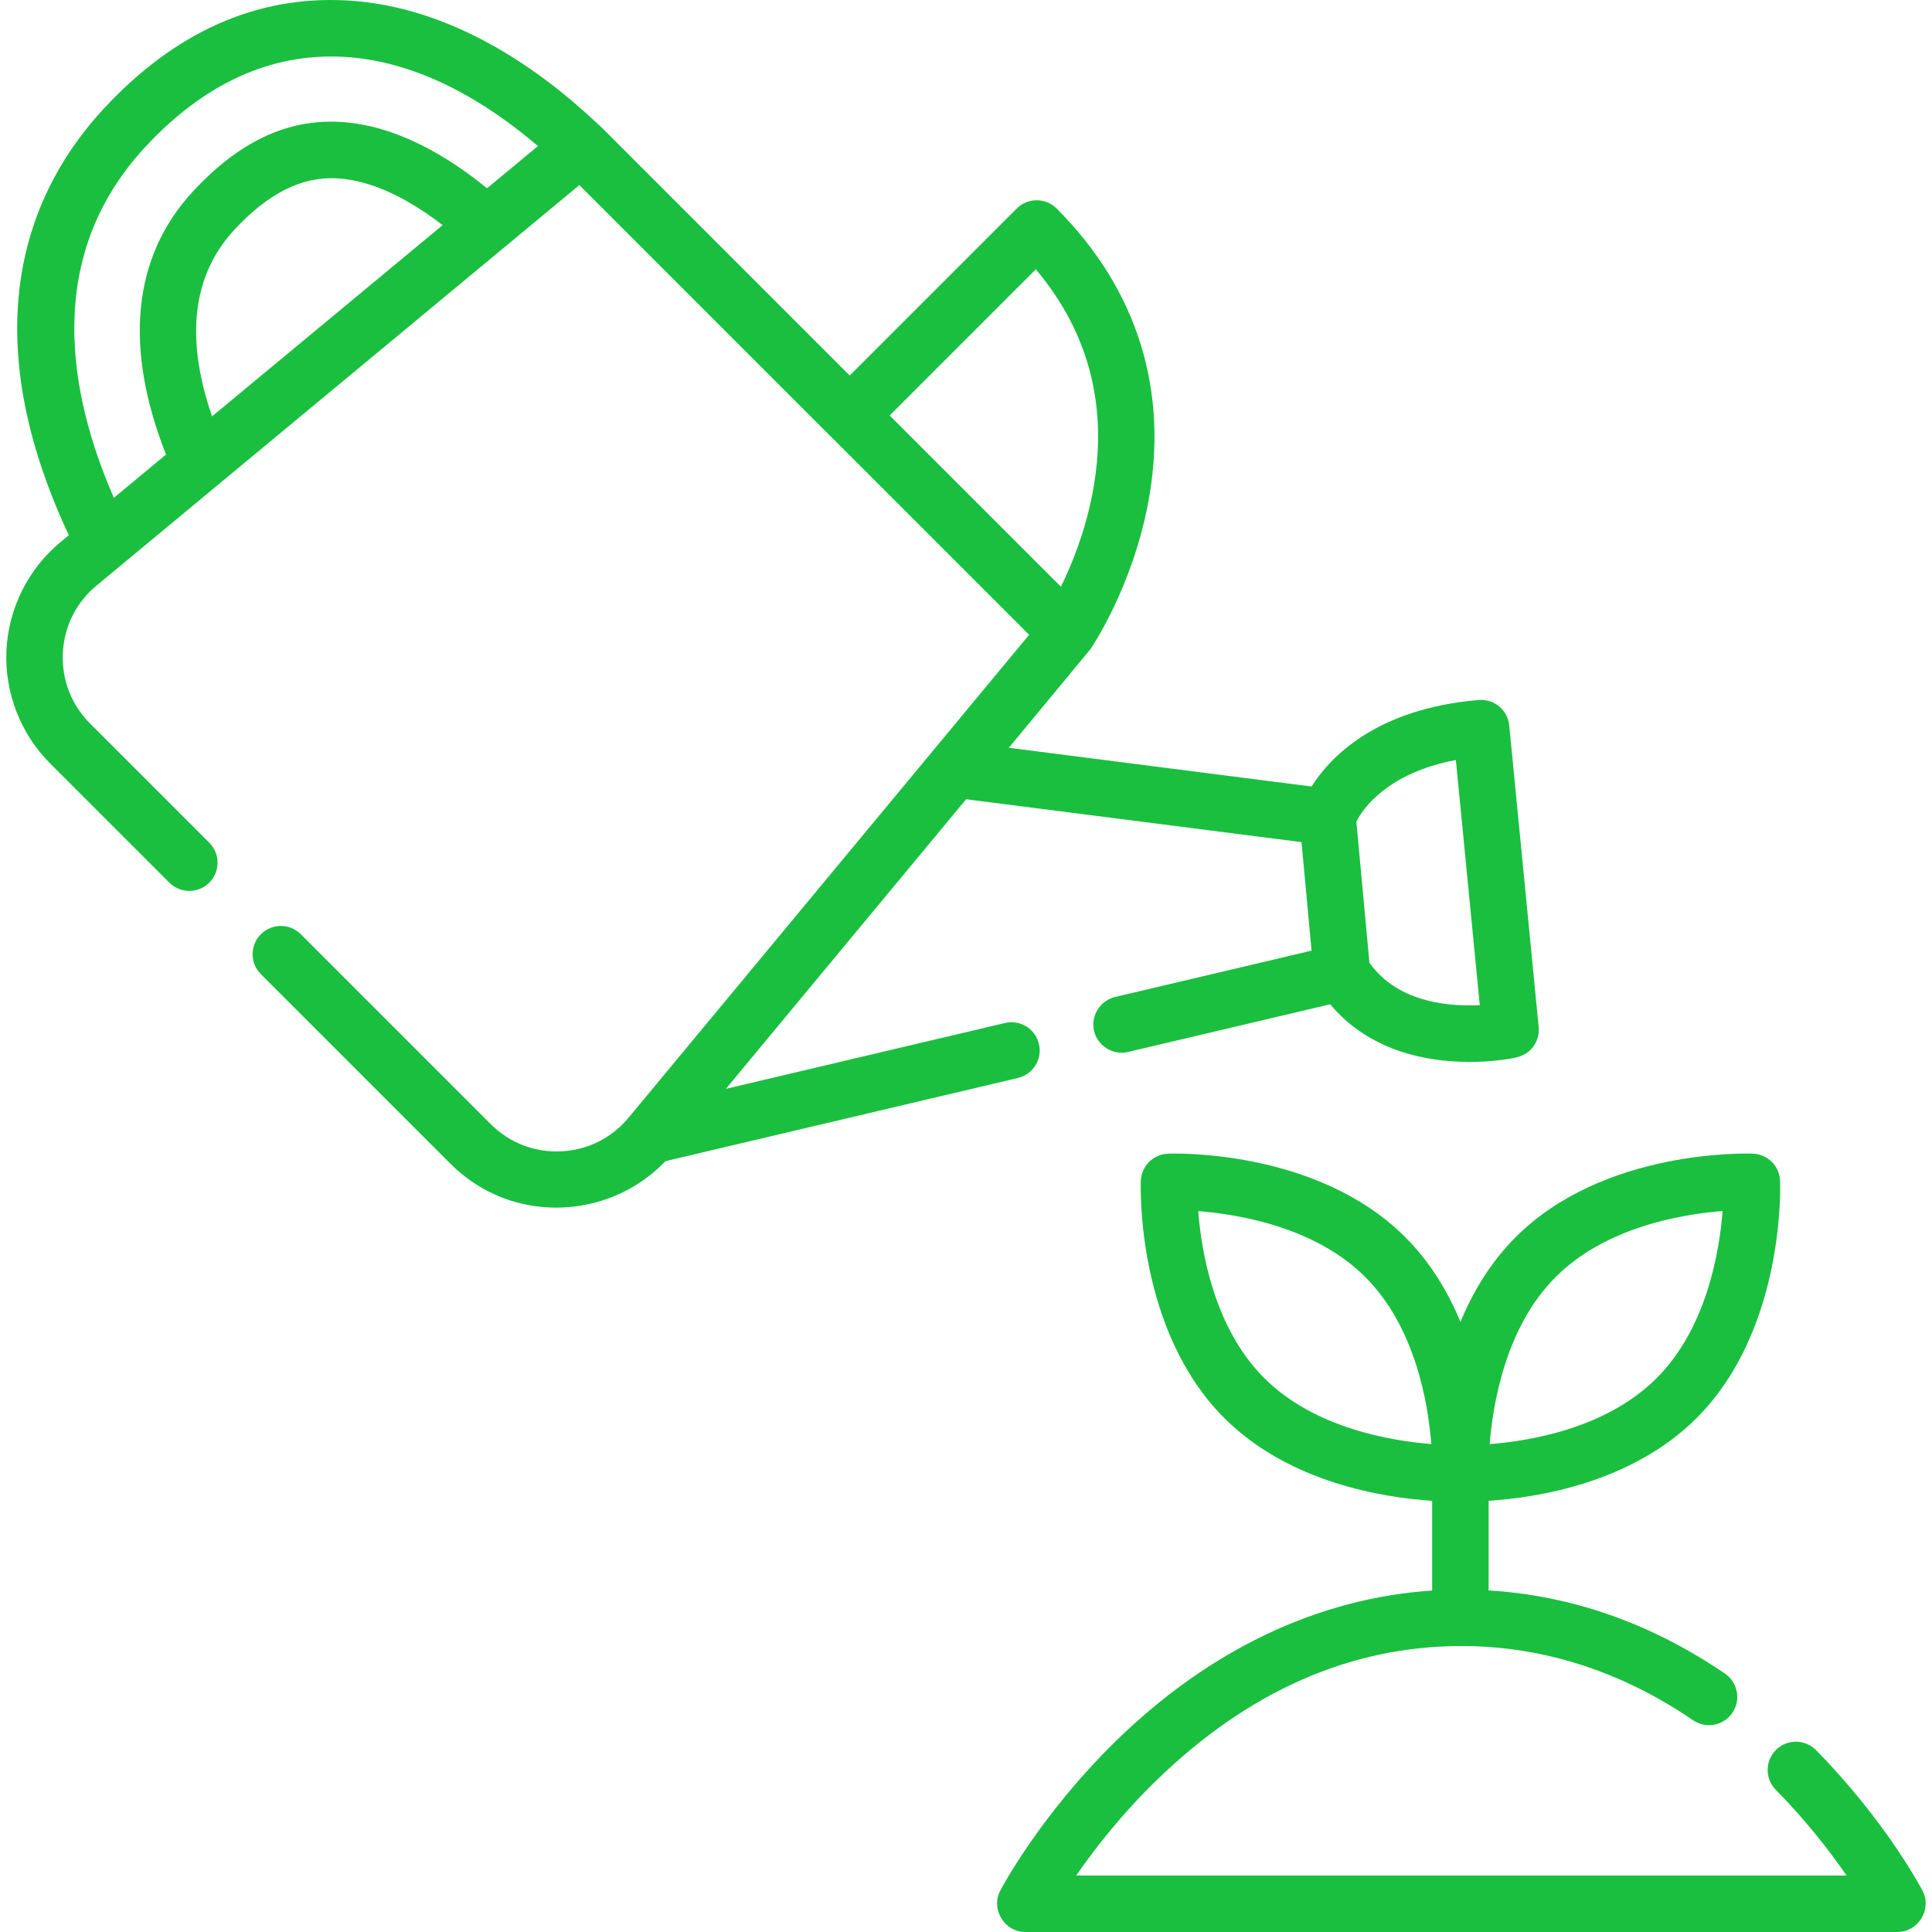 <svg width="64" height="64" viewBox="0 0 64 64" fill="none" xmlns="http://www.w3.org/2000/svg">
<path d="M0.213 21.549C0.278 20.157 0.931 18.848 2.003 17.958L2.279 17.73C-1.018 10.678 1.06 6.168 3.431 3.606C5.783 1.065 8.49 -0.145 11.469 0.014C14.98 0.199 17.942 2.34 19.828 4.131C19.858 4.154 19.886 4.178 19.913 4.205L28.148 12.44L33.68 6.908C34.045 6.543 34.638 6.543 35.003 6.908C37.695 9.6 38.74 12.988 38.025 16.705C37.498 19.449 36.196 21.398 36.13 21.494C36.114 21.519 33.418 24.771 33.418 24.771L43.448 26.054C44.058 25.09 45.572 23.477 48.985 23.188C49.494 23.146 49.945 23.519 49.995 24.029L50.971 34.026C50.997 34.289 50.904 34.561 50.724 34.754C50.547 34.945 50.295 35.026 50.045 35.067C49.301 35.191 48.532 35.212 47.782 35.128C46.203 34.953 44.932 34.313 44.064 33.268L37.367 34.848C36.863 34.967 36.347 34.64 36.238 34.135C36.131 33.643 36.448 33.143 36.937 33.027L43.447 31.491L43.115 27.897L32.004 26.476L24.046 36.069L33.291 33.888C33.793 33.769 34.297 34.08 34.416 34.583C34.535 35.086 34.223 35.59 33.721 35.709L22.044 38.464C20.599 39.986 18.289 40.435 16.379 39.564C15.842 39.319 15.349 38.977 14.931 38.559L8.642 32.27C8.276 31.905 8.276 31.313 8.642 30.947C9.007 30.582 9.599 30.582 9.965 30.947L16.254 37.236C16.877 37.859 17.704 38.18 18.586 38.139C19.466 38.099 20.261 37.702 20.823 37.024L34.091 21.029L27.487 14.425C27.487 14.425 27.486 14.425 27.486 14.425C27.486 14.424 27.486 14.424 27.485 14.424L19.192 6.131L4.022 18.714C4.021 18.715 4.021 18.715 4.02 18.716L3.197 19.398C2.519 19.961 2.123 20.756 2.082 21.636C2.041 22.517 2.362 23.345 2.985 23.968L6.933 27.916C7.298 28.281 7.298 28.874 6.933 29.239C6.568 29.604 5.975 29.604 5.61 29.239L1.662 25.291C0.677 24.305 0.149 22.941 0.213 21.549ZM47.941 33.263C48.338 33.311 48.711 33.312 49.02 33.297L48.227 25.176C45.946 25.61 45.147 26.794 44.931 27.216L45.364 31.893C45.913 32.664 46.779 33.124 47.941 33.263ZM11.37 1.882C8.969 1.757 6.761 2.763 4.804 4.877C1.449 8.502 2.259 13.026 3.772 16.491L5.5 15.057C4.094 11.499 4.396 8.496 6.389 6.344C7.91 4.7 9.502 3.944 11.256 4.038C13.121 4.137 14.857 5.195 16.133 6.237L17.82 4.839C16.182 3.439 13.915 2.017 11.37 1.882ZM14.662 7.458C13.663 6.687 12.414 5.973 11.157 5.907C9.992 5.846 8.882 6.404 7.761 7.614C6.374 9.114 6.128 11.188 7.025 13.793L14.662 7.458ZM35.144 19.436C35.502 18.707 35.943 17.628 36.188 16.352C36.729 13.539 36.098 11.043 34.313 8.921L29.471 13.763L35.144 19.436Z" fill="#1ABF3F"/>
<path d="M36.981 57.658C40.072 54.643 43.671 52.938 47.442 52.689V49.716C45.863 49.614 42.714 49.132 40.556 46.974C37.635 44.053 37.784 39.315 37.792 39.115C37.811 38.627 38.203 38.235 38.691 38.217C38.891 38.209 43.629 38.06 46.55 40.981C47.387 41.818 47.971 42.804 48.38 43.79C48.788 42.804 49.372 41.818 50.209 40.981C53.13 38.06 57.867 38.209 58.068 38.217C58.556 38.235 58.948 38.627 58.967 39.115C58.975 39.315 59.124 44.053 56.203 46.974C54.042 49.135 50.89 49.615 49.313 49.716V52.685C52.064 52.851 54.693 53.774 57.14 55.439C57.567 55.73 57.677 56.312 57.387 56.739C57.096 57.166 56.514 57.277 56.087 56.986C53.69 55.354 51.107 54.527 48.41 54.527C44.752 54.527 41.359 56.018 38.328 58.958C37.142 60.108 36.245 61.269 35.65 62.129H61.17C60.633 61.351 59.847 60.326 58.824 59.288C58.462 58.919 58.467 58.327 58.835 57.965C59.203 57.602 59.795 57.607 60.158 57.975C62.456 60.31 63.637 62.536 63.686 62.63C64.008 63.242 63.548 64 62.858 64H33.963C33.273 64 32.813 63.242 33.135 62.63C33.188 62.528 34.476 60.102 36.981 57.658ZM45.227 42.304C43.575 40.652 41.046 40.226 39.693 40.12C39.797 41.471 40.22 43.992 41.88 45.651C43.532 47.304 46.061 47.729 47.413 47.836C47.309 46.485 46.887 43.964 45.227 42.304ZM54.88 45.651C56.532 43.999 56.957 41.47 57.064 40.117C55.713 40.222 53.192 40.644 51.532 42.304C49.88 43.956 49.455 46.485 49.348 47.838C50.699 47.733 53.22 47.311 54.88 45.651Z" fill="#1ABF3F"/>
</svg>
